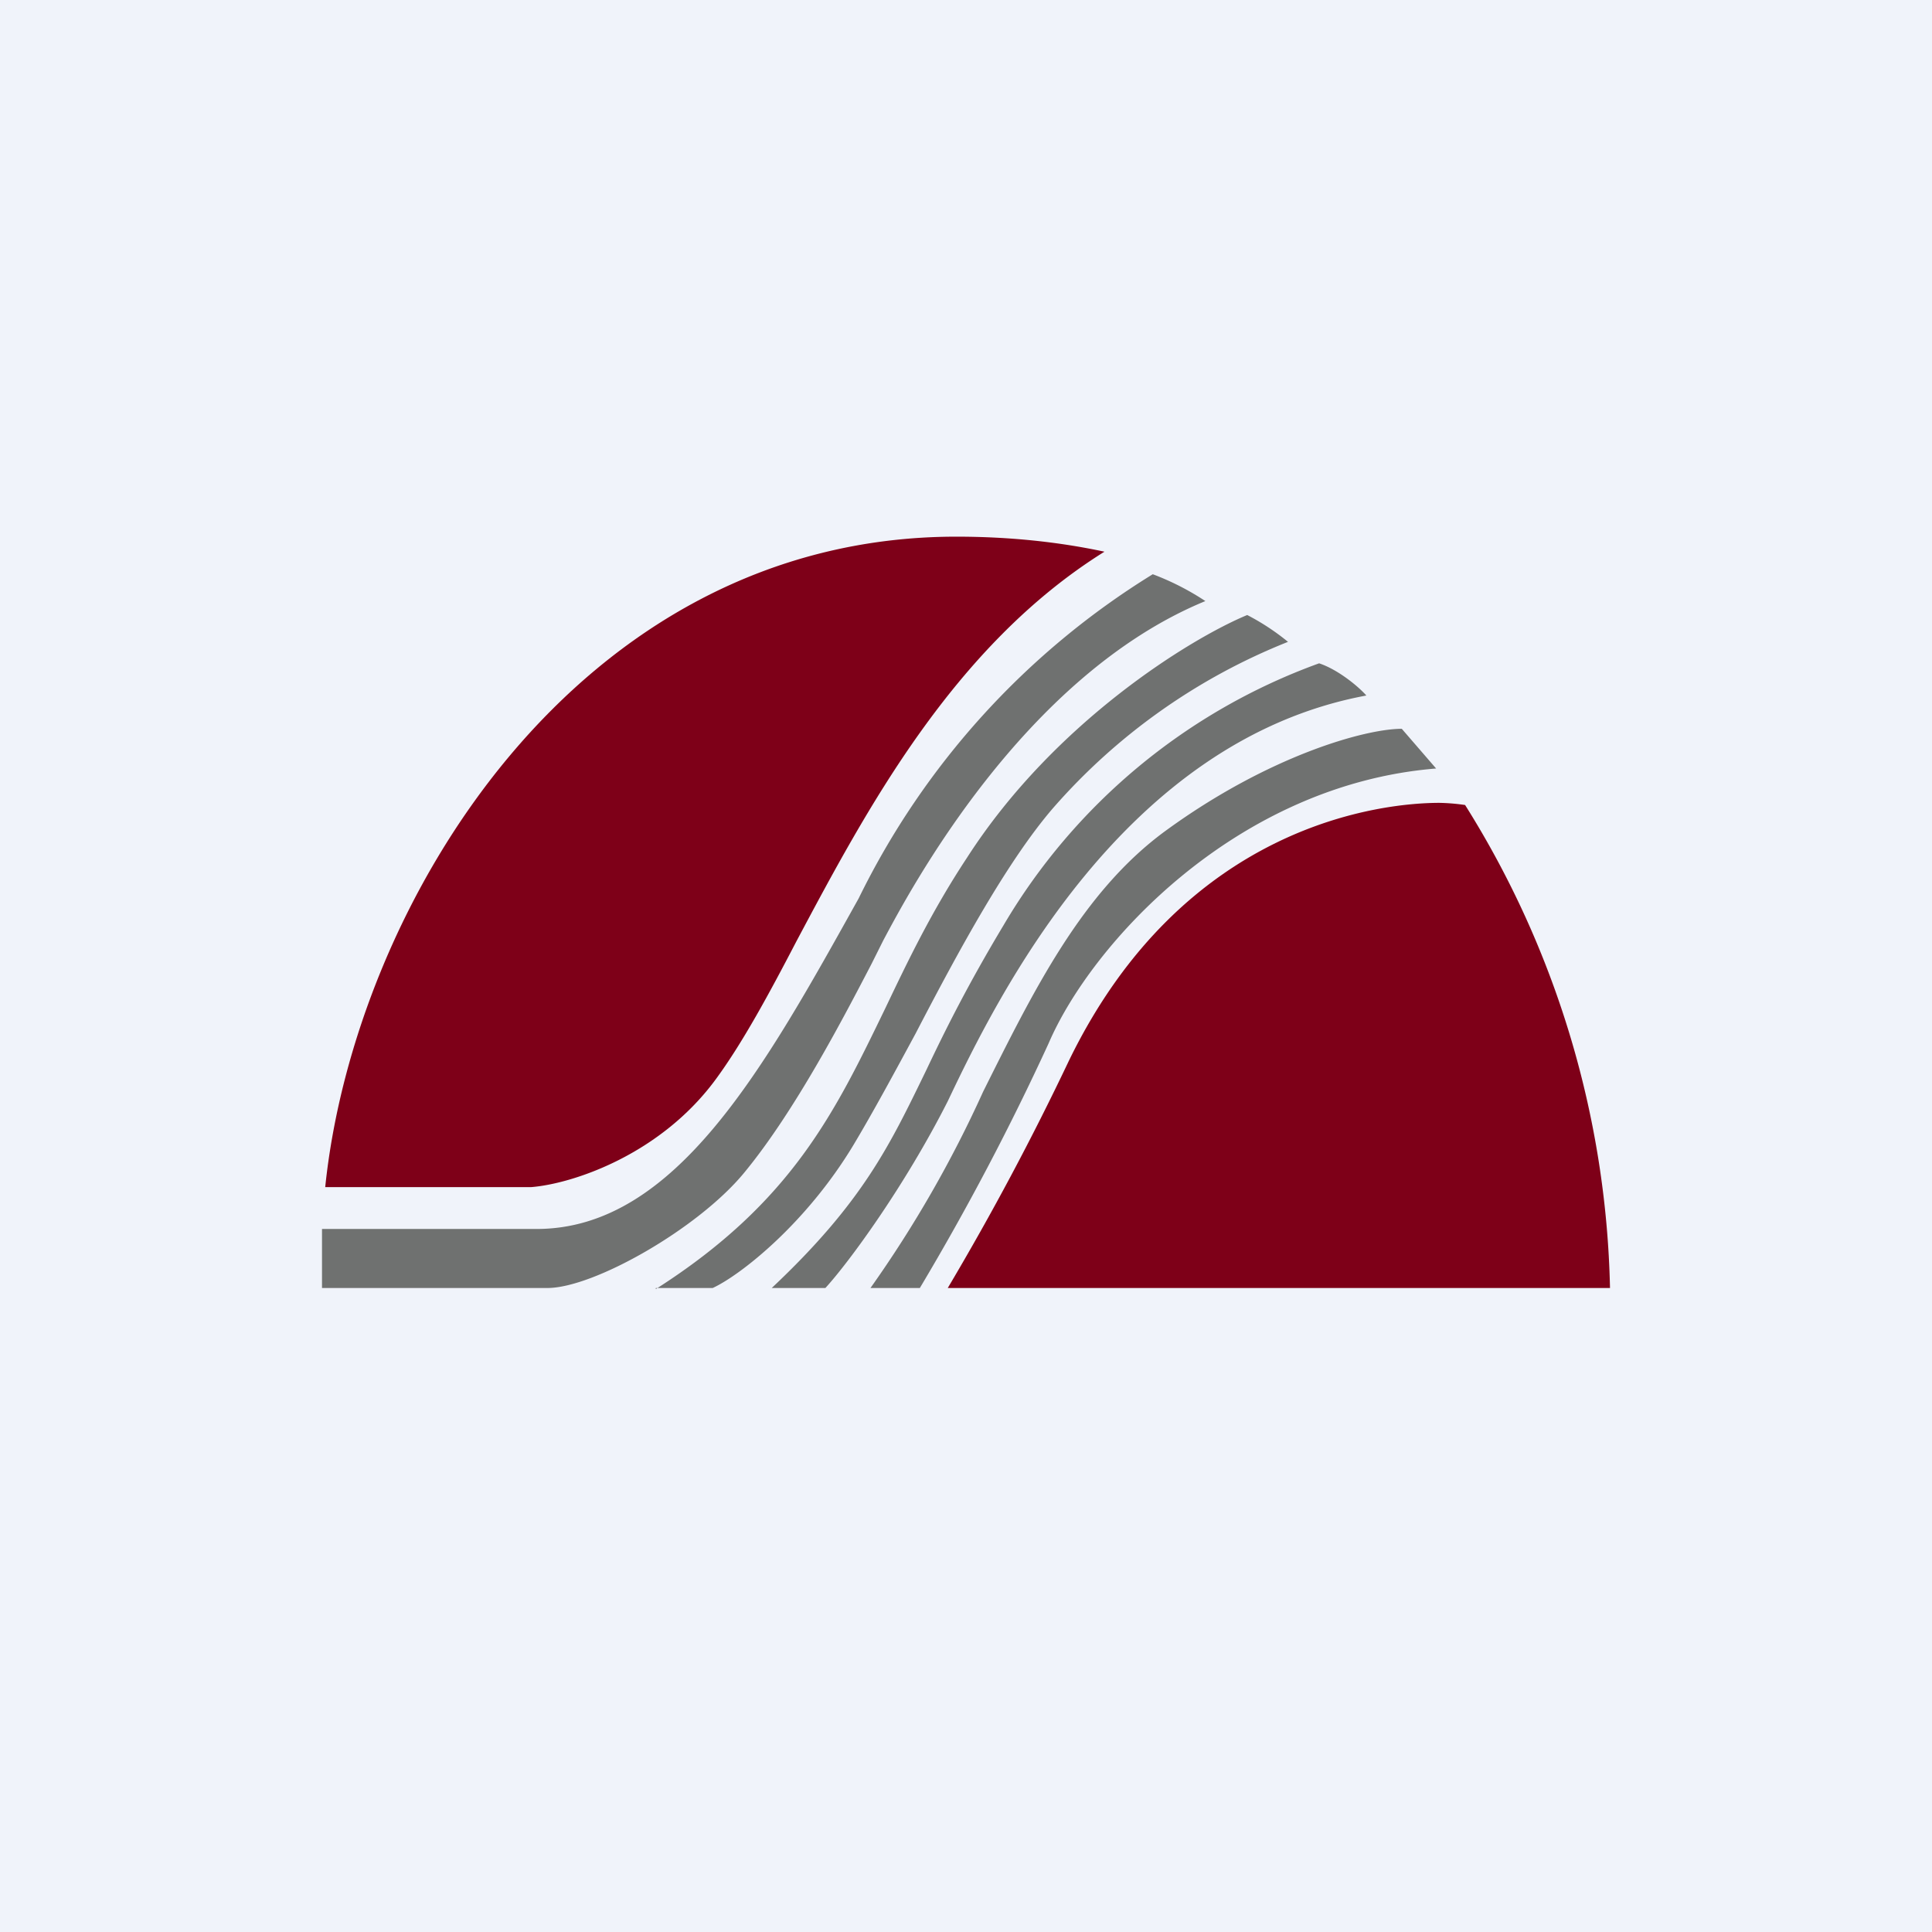 <!-- by TradingView --><svg width="18" height="18" viewBox="0 0 18 18" xmlns="http://www.w3.org/2000/svg"><path fill="#F0F3FA" d="M0 0h18v18H0z"/><path d="M3.03 11.06h1.92c.38-.03 1.21-.3 1.73-1.02.24-.33.48-.77.74-1.27.65-1.22 1.46-2.75 2.87-3.63C9.87 5.05 9.41 5 8.91 5 5.37 5 3.3 8.44 3.03 11.06Zm5.8.94H15a8.81 8.81 0 0 0-1.35-4.5 1.9 1.9 0 0 0-.24-.02c-.51 0-2.37.18-3.45 2.4A26 26 0 0 1 8.83 12Z" fill="#7E0018"/><path d="M3 11.45V12h2.1c.43 0 1.4-.55 1.83-1.07.48-.58.94-1.47 1.19-1.95l.1-.2.01-.02c.24-.45 1.3-2.46 3-3.16a2.45 2.45 0 0 0-.49-.25A7.33 7.33 0 0 0 8 8.37C7.13 9.93 6.3 11.45 5 11.45H3Zm3.11.55h.53c.26-.12.87-.6 1.31-1.33.18-.3.38-.67.58-1.04.4-.77.85-1.6 1.28-2.1A5.7 5.7 0 0 1 12 5.98a2.16 2.16 0 0 0-.38-.25c-.53.22-1.8 1-2.61 2.26-.33.5-.55.96-.76 1.4-.47.97-.87 1.81-2.14 2.62Zm1.58 0h-.5c.85-.8 1.1-1.33 1.44-2.03.18-.38.39-.8.72-1.35a5.64 5.64 0 0 1 2.94-2.44c.18.06.37.22.44.3-2.26.42-3.43 2.79-3.9 3.78-.4.79-.92 1.5-1.14 1.74Zm.42 0h.46a24 24 0 0 0 1.2-2.28c.4-.93 1.75-2.41 3.61-2.56l-.32-.37c-.34 0-1.24.25-2.2.95-.78.57-1.23 1.49-1.7 2.43A11 11 0 0 1 8.11 12Z" fill="#6F7170"/></svg>